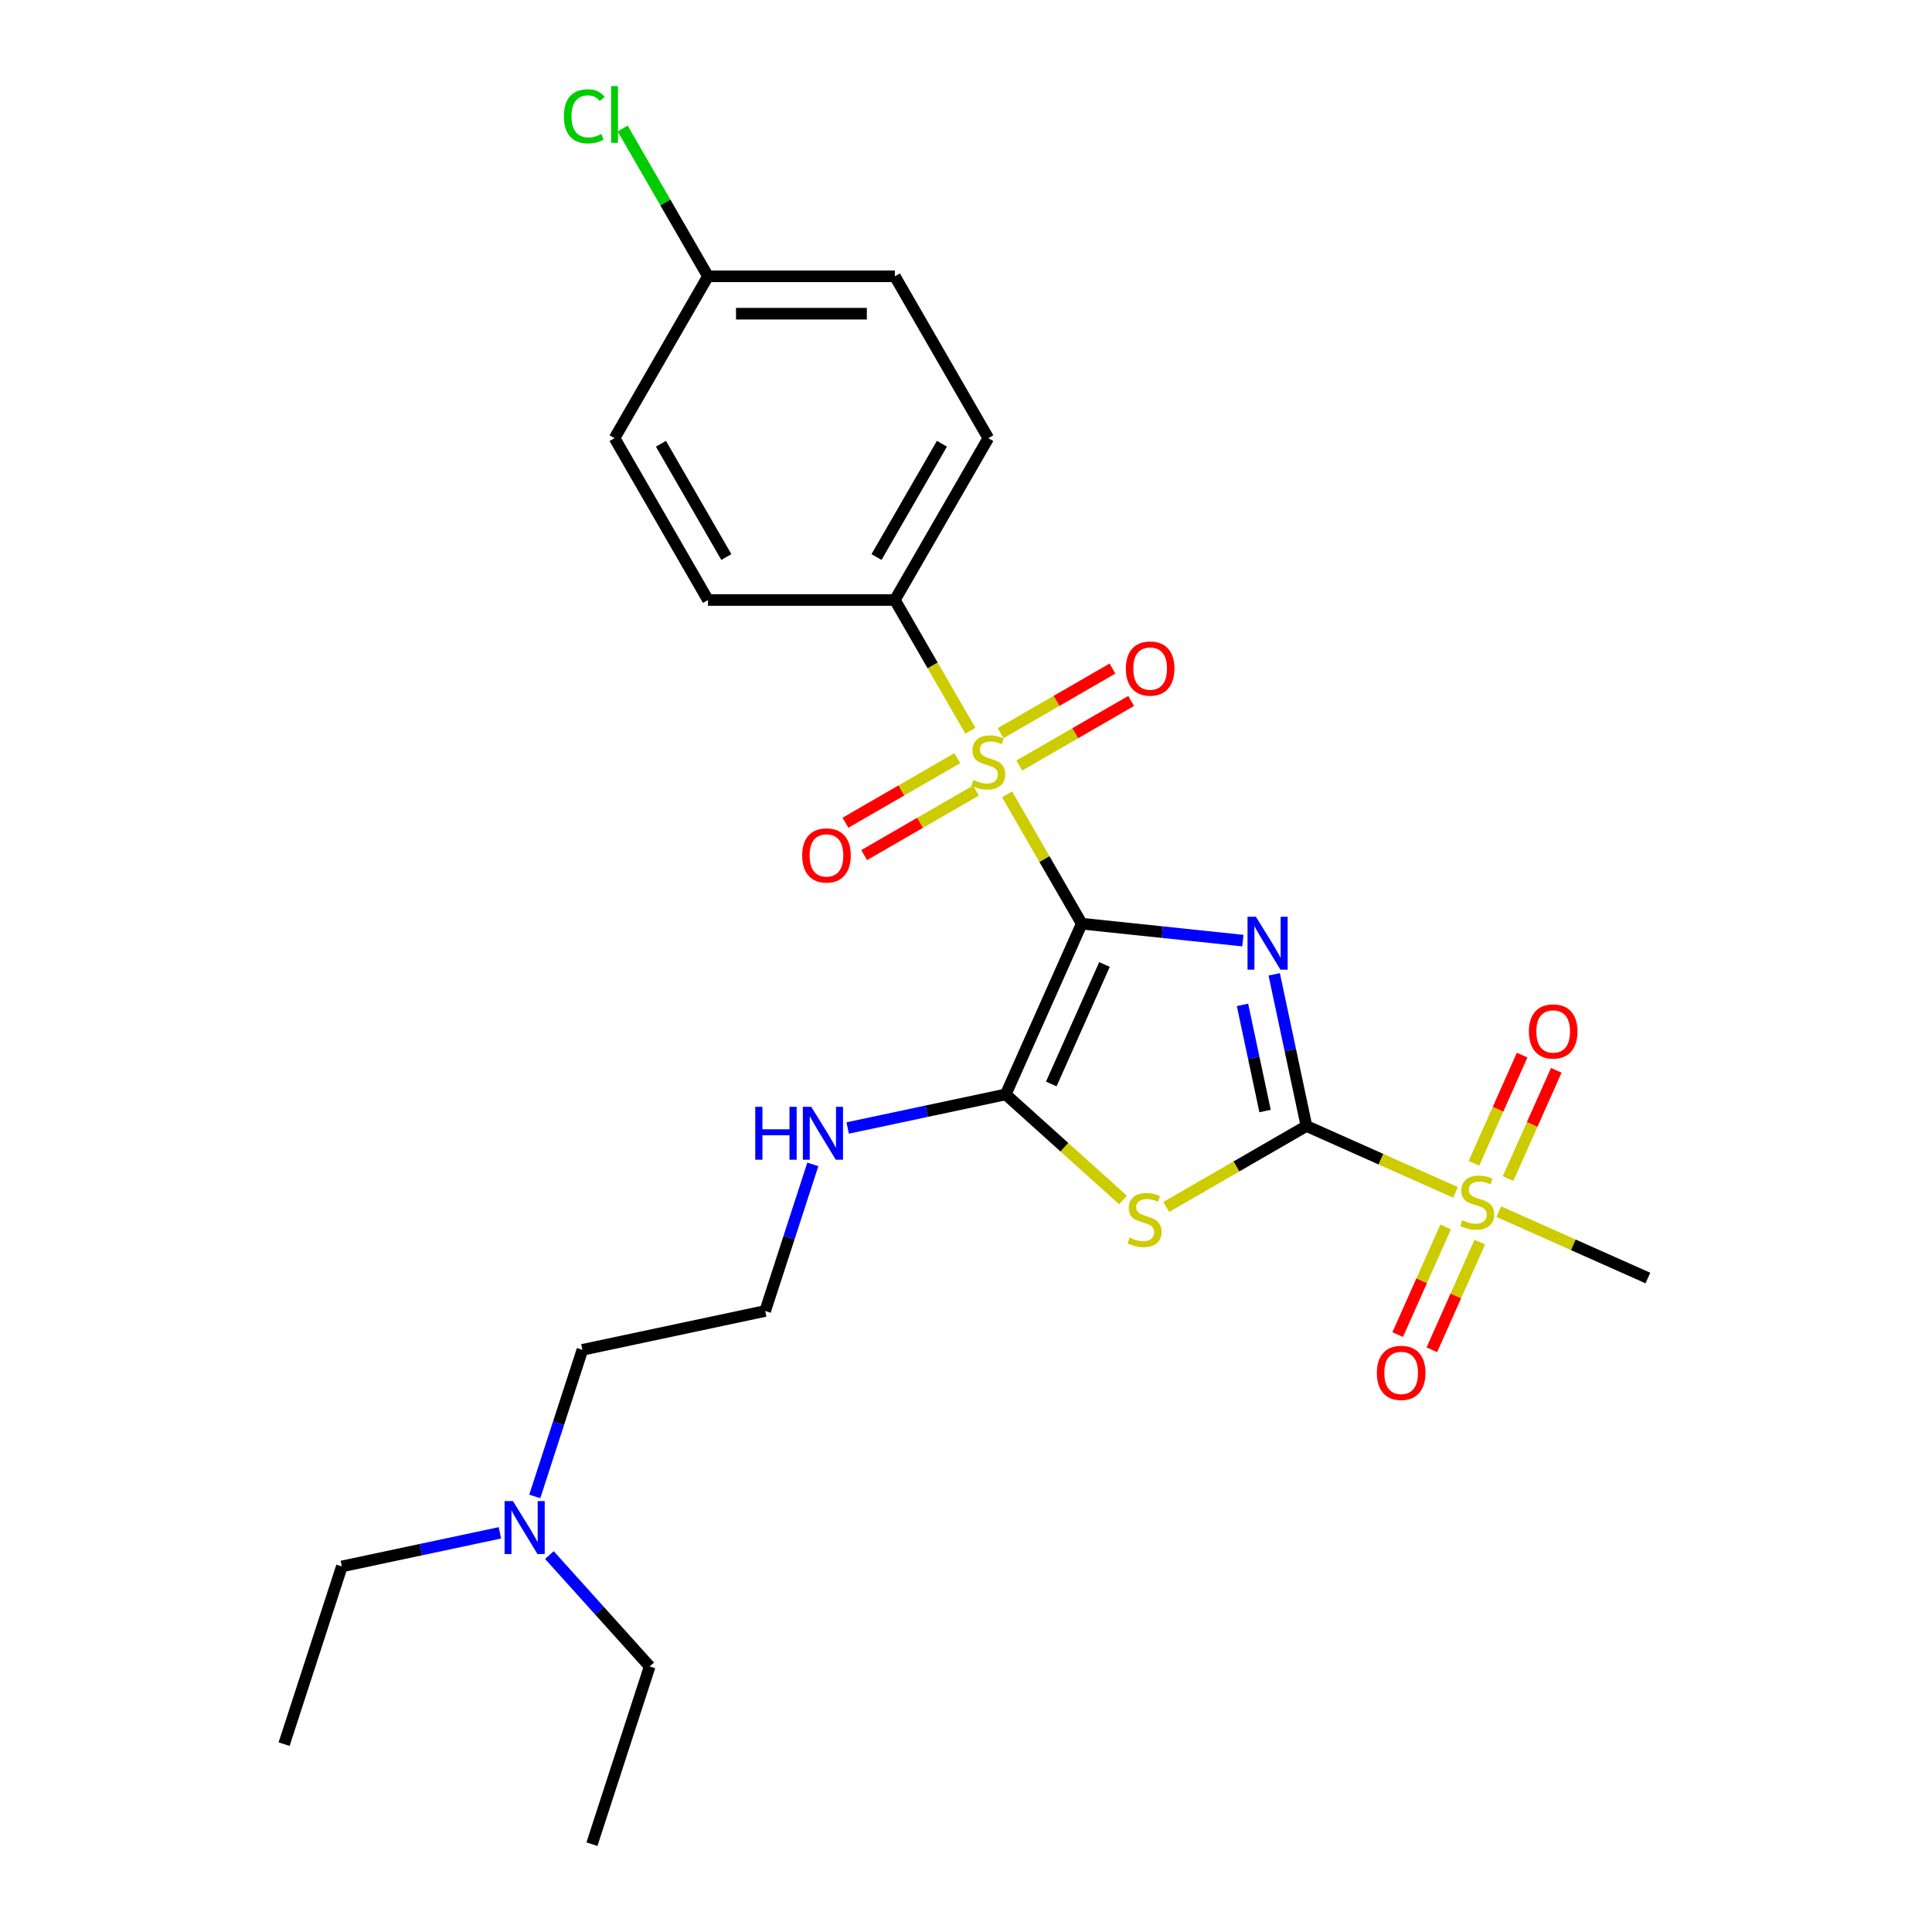 <?xml version='1.0' encoding='iso-8859-1'?>
<svg version='1.1' baseProfile='full'
              xmlns='http://www.w3.org/2000/svg'
                      xmlns:rdkit='http://www.rdkit.org/xml'
                      xmlns:xlink='http://www.w3.org/1999/xlink'
                  xml:space='preserve'
width='1000px' height='1000px' viewBox='0 0 1000 1000'>
<!-- END OF HEADER -->
<rect style='opacity:1.0;fill:#FFFFFF;stroke:none' width='1000' height='1000' x='0' y='0'> </rect>
<path class='bond-0' d='M 559.909,478.095 L 601.604,482.477' style='fill:none;fill-rule:evenodd;stroke:#000000;stroke-width:6px;stroke-linecap:butt;stroke-linejoin:miter;stroke-opacity:1' />
<path class='bond-0' d='M 601.604,482.477 L 643.3,486.86' style='fill:none;fill-rule:evenodd;stroke:#0000FF;stroke-width:6px;stroke-linecap:butt;stroke-linejoin:miter;stroke-opacity:1' />
<path class='bond-2' d='M 559.909,478.095 L 540.58,444.616' style='fill:none;fill-rule:evenodd;stroke:#000000;stroke-width:6px;stroke-linecap:butt;stroke-linejoin:miter;stroke-opacity:1' />
<path class='bond-2' d='M 540.58,444.616 L 521.251,411.138' style='fill:none;fill-rule:evenodd;stroke:#CCCC00;stroke-width:6px;stroke-linecap:butt;stroke-linejoin:miter;stroke-opacity:1' />
<path class='bond-4' d='M 559.909,478.095 L 520.566,566.46' style='fill:none;fill-rule:evenodd;stroke:#000000;stroke-width:6px;stroke-linecap:butt;stroke-linejoin:miter;stroke-opacity:1' />
<path class='bond-4' d='M 571.68,499.218 L 544.14,561.074' style='fill:none;fill-rule:evenodd;stroke:#000000;stroke-width:6px;stroke-linecap:butt;stroke-linejoin:miter;stroke-opacity:1' />
<path class='bond-1' d='M 659.532,504.321 L 667.875,543.57' style='fill:none;fill-rule:evenodd;stroke:#0000FF;stroke-width:6px;stroke-linecap:butt;stroke-linejoin:miter;stroke-opacity:1' />
<path class='bond-1' d='M 667.875,543.57 L 676.217,582.82' style='fill:none;fill-rule:evenodd;stroke:#000000;stroke-width:6px;stroke-linecap:butt;stroke-linejoin:miter;stroke-opacity:1' />
<path class='bond-1' d='M 643.112,520.118 L 648.952,547.592' style='fill:none;fill-rule:evenodd;stroke:#0000FF;stroke-width:6px;stroke-linecap:butt;stroke-linejoin:miter;stroke-opacity:1' />
<path class='bond-1' d='M 648.952,547.592 L 654.792,575.067' style='fill:none;fill-rule:evenodd;stroke:#000000;stroke-width:6px;stroke-linecap:butt;stroke-linejoin:miter;stroke-opacity:1' />
<path class='bond-5' d='M 676.217,582.82 L 714.799,599.998' style='fill:none;fill-rule:evenodd;stroke:#000000;stroke-width:6px;stroke-linecap:butt;stroke-linejoin:miter;stroke-opacity:1' />
<path class='bond-5' d='M 714.799,599.998 L 753.382,617.176' style='fill:none;fill-rule:evenodd;stroke:#CCCC00;stroke-width:6px;stroke-linecap:butt;stroke-linejoin:miter;stroke-opacity:1' />
<path class='bond-26' d='M 676.217,582.82 L 639.934,603.768' style='fill:none;fill-rule:evenodd;stroke:#000000;stroke-width:6px;stroke-linecap:butt;stroke-linejoin:miter;stroke-opacity:1' />
<path class='bond-26' d='M 639.934,603.768 L 603.65,624.717' style='fill:none;fill-rule:evenodd;stroke:#CCCC00;stroke-width:6px;stroke-linecap:butt;stroke-linejoin:miter;stroke-opacity:1' />
<path class='bond-6' d='M 502.263,378.25 L 482.722,344.404' style='fill:none;fill-rule:evenodd;stroke:#CCCC00;stroke-width:6px;stroke-linecap:butt;stroke-linejoin:miter;stroke-opacity:1' />
<path class='bond-6' d='M 482.722,344.404 L 463.181,310.558' style='fill:none;fill-rule:evenodd;stroke:#000000;stroke-width:6px;stroke-linecap:butt;stroke-linejoin:miter;stroke-opacity:1' />
<path class='bond-7' d='M 495.507,392.416 L 466.558,409.13' style='fill:none;fill-rule:evenodd;stroke:#CCCC00;stroke-width:6px;stroke-linecap:butt;stroke-linejoin:miter;stroke-opacity:1' />
<path class='bond-7' d='M 466.558,409.13 L 437.609,425.844' style='fill:none;fill-rule:evenodd;stroke:#FF0000;stroke-width:6px;stroke-linecap:butt;stroke-linejoin:miter;stroke-opacity:1' />
<path class='bond-7' d='M 505.18,409.17 L 476.231,425.884' style='fill:none;fill-rule:evenodd;stroke:#CCCC00;stroke-width:6px;stroke-linecap:butt;stroke-linejoin:miter;stroke-opacity:1' />
<path class='bond-7' d='M 476.231,425.884 L 447.282,442.598' style='fill:none;fill-rule:evenodd;stroke:#FF0000;stroke-width:6px;stroke-linecap:butt;stroke-linejoin:miter;stroke-opacity:1' />
<path class='bond-8' d='M 527.582,396.236 L 556.531,379.522' style='fill:none;fill-rule:evenodd;stroke:#CCCC00;stroke-width:6px;stroke-linecap:butt;stroke-linejoin:miter;stroke-opacity:1' />
<path class='bond-8' d='M 556.531,379.522 L 585.48,362.809' style='fill:none;fill-rule:evenodd;stroke:#FF0000;stroke-width:6px;stroke-linecap:butt;stroke-linejoin:miter;stroke-opacity:1' />
<path class='bond-8' d='M 517.909,379.482 L 546.859,362.769' style='fill:none;fill-rule:evenodd;stroke:#CCCC00;stroke-width:6px;stroke-linecap:butt;stroke-linejoin:miter;stroke-opacity:1' />
<path class='bond-8' d='M 546.859,362.769 L 575.808,346.055' style='fill:none;fill-rule:evenodd;stroke:#FF0000;stroke-width:6px;stroke-linecap:butt;stroke-linejoin:miter;stroke-opacity:1' />
<path class='bond-3' d='M 581.248,621.098 L 550.907,593.779' style='fill:none;fill-rule:evenodd;stroke:#CCCC00;stroke-width:6px;stroke-linecap:butt;stroke-linejoin:miter;stroke-opacity:1' />
<path class='bond-3' d='M 550.907,593.779 L 520.566,566.46' style='fill:none;fill-rule:evenodd;stroke:#000000;stroke-width:6px;stroke-linecap:butt;stroke-linejoin:miter;stroke-opacity:1' />
<path class='bond-11' d='M 520.566,566.46 L 479.662,575.155' style='fill:none;fill-rule:evenodd;stroke:#000000;stroke-width:6px;stroke-linecap:butt;stroke-linejoin:miter;stroke-opacity:1' />
<path class='bond-11' d='M 479.662,575.155 L 438.759,583.849' style='fill:none;fill-rule:evenodd;stroke:#0000FF;stroke-width:6px;stroke-linecap:butt;stroke-linejoin:miter;stroke-opacity:1' />
<path class='bond-9' d='M 780.577,610.021 L 793.051,582.004' style='fill:none;fill-rule:evenodd;stroke:#CCCC00;stroke-width:6px;stroke-linecap:butt;stroke-linejoin:miter;stroke-opacity:1' />
<path class='bond-9' d='M 793.051,582.004 L 805.525,553.987' style='fill:none;fill-rule:evenodd;stroke:#FF0000;stroke-width:6px;stroke-linecap:butt;stroke-linejoin:miter;stroke-opacity:1' />
<path class='bond-9' d='M 762.904,602.152 L 775.378,574.135' style='fill:none;fill-rule:evenodd;stroke:#CCCC00;stroke-width:6px;stroke-linecap:butt;stroke-linejoin:miter;stroke-opacity:1' />
<path class='bond-9' d='M 775.378,574.135 L 787.852,546.118' style='fill:none;fill-rule:evenodd;stroke:#FF0000;stroke-width:6px;stroke-linecap:butt;stroke-linejoin:miter;stroke-opacity:1' />
<path class='bond-10' d='M 748.261,635.04 L 735.852,662.912' style='fill:none;fill-rule:evenodd;stroke:#CCCC00;stroke-width:6px;stroke-linecap:butt;stroke-linejoin:miter;stroke-opacity:1' />
<path class='bond-10' d='M 735.852,662.912 L 723.442,690.784' style='fill:none;fill-rule:evenodd;stroke:#FF0000;stroke-width:6px;stroke-linecap:butt;stroke-linejoin:miter;stroke-opacity:1' />
<path class='bond-10' d='M 765.934,642.908 L 753.525,670.78' style='fill:none;fill-rule:evenodd;stroke:#CCCC00;stroke-width:6px;stroke-linecap:butt;stroke-linejoin:miter;stroke-opacity:1' />
<path class='bond-10' d='M 753.525,670.78 L 741.115,698.653' style='fill:none;fill-rule:evenodd;stroke:#FF0000;stroke-width:6px;stroke-linecap:butt;stroke-linejoin:miter;stroke-opacity:1' />
<path class='bond-14' d='M 775.784,627.15 L 814.366,644.328' style='fill:none;fill-rule:evenodd;stroke:#CCCC00;stroke-width:6px;stroke-linecap:butt;stroke-linejoin:miter;stroke-opacity:1' />
<path class='bond-14' d='M 814.366,644.328 L 852.948,661.505' style='fill:none;fill-rule:evenodd;stroke:#000000;stroke-width:6px;stroke-linecap:butt;stroke-linejoin:miter;stroke-opacity:1' />
<path class='bond-12' d='M 463.181,310.558 L 511.545,226.789' style='fill:none;fill-rule:evenodd;stroke:#000000;stroke-width:6px;stroke-linecap:butt;stroke-linejoin:miter;stroke-opacity:1' />
<path class='bond-12' d='M 453.682,288.319 L 487.536,229.681' style='fill:none;fill-rule:evenodd;stroke:#000000;stroke-width:6px;stroke-linecap:butt;stroke-linejoin:miter;stroke-opacity:1' />
<path class='bond-13' d='M 463.181,310.558 L 366.453,310.558' style='fill:none;fill-rule:evenodd;stroke:#000000;stroke-width:6px;stroke-linecap:butt;stroke-linejoin:miter;stroke-opacity:1' />
<path class='bond-20' d='M 420.716,602.686 L 408.389,640.625' style='fill:none;fill-rule:evenodd;stroke:#0000FF;stroke-width:6px;stroke-linecap:butt;stroke-linejoin:miter;stroke-opacity:1' />
<path class='bond-20' d='M 408.389,640.625 L 396.061,678.565' style='fill:none;fill-rule:evenodd;stroke:#000000;stroke-width:6px;stroke-linecap:butt;stroke-linejoin:miter;stroke-opacity:1' />
<path class='bond-18' d='M 511.545,226.789 L 463.181,143.02' style='fill:none;fill-rule:evenodd;stroke:#000000;stroke-width:6px;stroke-linecap:butt;stroke-linejoin:miter;stroke-opacity:1' />
<path class='bond-17' d='M 366.453,310.558 L 318.089,226.789' style='fill:none;fill-rule:evenodd;stroke:#000000;stroke-width:6px;stroke-linecap:butt;stroke-linejoin:miter;stroke-opacity:1' />
<path class='bond-17' d='M 375.952,288.319 L 342.098,229.681' style='fill:none;fill-rule:evenodd;stroke:#000000;stroke-width:6px;stroke-linecap:butt;stroke-linejoin:miter;stroke-opacity:1' />
<path class='bond-15' d='M 366.453,143.02 L 318.089,226.789' style='fill:none;fill-rule:evenodd;stroke:#000000;stroke-width:6px;stroke-linecap:butt;stroke-linejoin:miter;stroke-opacity:1' />
<path class='bond-19' d='M 366.453,143.02 L 344.37,104.771' style='fill:none;fill-rule:evenodd;stroke:#000000;stroke-width:6px;stroke-linecap:butt;stroke-linejoin:miter;stroke-opacity:1' />
<path class='bond-19' d='M 344.37,104.771 L 322.287,66.522' style='fill:none;fill-rule:evenodd;stroke:#00CC00;stroke-width:6px;stroke-linecap:butt;stroke-linejoin:miter;stroke-opacity:1' />
<path class='bond-27' d='M 366.453,143.02 L 463.181,143.02' style='fill:none;fill-rule:evenodd;stroke:#000000;stroke-width:6px;stroke-linecap:butt;stroke-linejoin:miter;stroke-opacity:1' />
<path class='bond-27' d='M 380.962,162.366 L 448.672,162.366' style='fill:none;fill-rule:evenodd;stroke:#000000;stroke-width:6px;stroke-linecap:butt;stroke-linejoin:miter;stroke-opacity:1' />
<path class='bond-16' d='M 276.793,774.554 L 289.12,736.615' style='fill:none;fill-rule:evenodd;stroke:#0000FF;stroke-width:6px;stroke-linecap:butt;stroke-linejoin:miter;stroke-opacity:1' />
<path class='bond-16' d='M 289.12,736.615 L 301.447,698.676' style='fill:none;fill-rule:evenodd;stroke:#000000;stroke-width:6px;stroke-linecap:butt;stroke-linejoin:miter;stroke-opacity:1' />
<path class='bond-22' d='M 258.75,793.391 L 217.846,802.086' style='fill:none;fill-rule:evenodd;stroke:#0000FF;stroke-width:6px;stroke-linecap:butt;stroke-linejoin:miter;stroke-opacity:1' />
<path class='bond-22' d='M 217.846,802.086 L 176.943,810.78' style='fill:none;fill-rule:evenodd;stroke:#000000;stroke-width:6px;stroke-linecap:butt;stroke-linejoin:miter;stroke-opacity:1' />
<path class='bond-23' d='M 284.363,804.892 L 310.322,833.722' style='fill:none;fill-rule:evenodd;stroke:#0000FF;stroke-width:6px;stroke-linecap:butt;stroke-linejoin:miter;stroke-opacity:1' />
<path class='bond-23' d='M 310.322,833.722 L 336.28,862.552' style='fill:none;fill-rule:evenodd;stroke:#000000;stroke-width:6px;stroke-linecap:butt;stroke-linejoin:miter;stroke-opacity:1' />
<path class='bond-21' d='M 396.061,678.565 L 301.447,698.676' style='fill:none;fill-rule:evenodd;stroke:#000000;stroke-width:6px;stroke-linecap:butt;stroke-linejoin:miter;stroke-opacity:1' />
<path class='bond-24' d='M 176.943,810.78 L 147.052,902.774' style='fill:none;fill-rule:evenodd;stroke:#000000;stroke-width:6px;stroke-linecap:butt;stroke-linejoin:miter;stroke-opacity:1' />
<path class='bond-25' d='M 336.28,862.552 L 306.39,954.545' style='fill:none;fill-rule:evenodd;stroke:#000000;stroke-width:6px;stroke-linecap:butt;stroke-linejoin:miter;stroke-opacity:1' />
<path  class='atom-1' d='M 650.051 474.509
L 659.028 489.018
Q 659.918 490.45, 661.349 493.042
Q 662.781 495.635, 662.858 495.789
L 662.858 474.509
L 666.495 474.509
L 666.495 501.902
L 662.742 501.902
L 653.108 486.039
Q 651.986 484.182, 650.787 482.054
Q 649.626 479.926, 649.278 479.268
L 649.278 501.902
L 645.718 501.902
L 645.718 474.509
L 650.051 474.509
' fill='#0000FF'/>
<path  class='atom-3' d='M 503.807 403.728
Q 504.116 403.844, 505.393 404.386
Q 506.67 404.928, 508.063 405.276
Q 509.494 405.585, 510.887 405.585
Q 513.479 405.585, 514.988 404.347
Q 516.497 403.07, 516.497 400.865
Q 516.497 399.356, 515.723 398.428
Q 514.988 397.499, 513.828 396.996
Q 512.667 396.493, 510.732 395.913
Q 508.295 395.178, 506.824 394.481
Q 505.393 393.785, 504.348 392.314
Q 503.342 390.844, 503.342 388.368
Q 503.342 384.924, 505.664 382.796
Q 508.024 380.668, 512.667 380.668
Q 515.839 380.668, 519.438 382.177
L 518.548 385.157
Q 515.259 383.802, 512.783 383.802
Q 510.113 383.802, 508.643 384.924
Q 507.173 386.008, 507.211 387.904
Q 507.211 389.374, 507.946 390.264
Q 508.72 391.154, 509.804 391.657
Q 510.926 392.16, 512.783 392.74
Q 515.259 393.514, 516.729 394.288
Q 518.2 395.061, 519.244 396.648
Q 520.328 398.195, 520.328 400.865
Q 520.328 404.657, 517.774 406.707
Q 515.259 408.719, 511.042 408.719
Q 508.604 408.719, 506.747 408.178
Q 504.929 407.675, 502.762 406.785
L 503.807 403.728
' fill='#CCCC00'/>
<path  class='atom-4' d='M 584.71 640.586
Q 585.02 640.702, 586.297 641.243
Q 587.574 641.785, 588.966 642.133
Q 590.398 642.443, 591.791 642.443
Q 594.383 642.443, 595.892 641.205
Q 597.401 639.928, 597.401 637.723
Q 597.401 636.214, 596.627 635.285
Q 595.892 634.356, 594.731 633.853
Q 593.571 633.35, 591.636 632.77
Q 589.199 632.035, 587.728 631.339
Q 586.297 630.642, 585.252 629.172
Q 584.246 627.702, 584.246 625.225
Q 584.246 621.782, 586.568 619.654
Q 588.928 617.526, 593.571 617.526
Q 596.743 617.526, 600.342 619.035
L 599.452 622.014
Q 596.163 620.66, 593.687 620.66
Q 591.017 620.66, 589.547 621.782
Q 588.077 622.865, 588.115 624.761
Q 588.115 626.231, 588.85 627.121
Q 589.624 628.011, 590.708 628.514
Q 591.83 629.017, 593.687 629.597
Q 596.163 630.371, 597.633 631.145
Q 599.104 631.919, 600.148 633.505
Q 601.232 635.053, 601.232 637.723
Q 601.232 641.514, 598.678 643.565
Q 596.163 645.577, 591.946 645.577
Q 589.508 645.577, 587.651 645.035
Q 585.832 644.532, 583.666 643.642
L 584.71 640.586
' fill='#CCCC00'/>
<path  class='atom-6' d='M 756.844 631.565
Q 757.154 631.681, 758.431 632.222
Q 759.708 632.764, 761.1 633.112
Q 762.532 633.422, 763.925 633.422
Q 766.517 633.422, 768.026 632.184
Q 769.535 630.907, 769.535 628.701
Q 769.535 627.192, 768.761 626.264
Q 768.026 625.335, 766.865 624.832
Q 765.705 624.329, 763.77 623.749
Q 761.333 623.014, 759.862 622.317
Q 758.431 621.621, 757.386 620.151
Q 756.38 618.68, 756.38 616.204
Q 756.38 612.761, 758.702 610.633
Q 761.062 608.505, 765.705 608.505
Q 768.877 608.505, 772.476 610.014
L 771.586 612.993
Q 768.297 611.639, 765.821 611.639
Q 763.151 611.639, 761.681 612.761
Q 760.211 613.844, 760.249 615.74
Q 760.249 617.21, 760.984 618.1
Q 761.758 618.99, 762.842 619.493
Q 763.964 619.996, 765.821 620.576
Q 768.297 621.35, 769.767 622.124
Q 771.237 622.898, 772.282 624.484
Q 773.365 626.032, 773.365 628.701
Q 773.365 632.493, 770.812 634.544
Q 768.297 636.556, 764.08 636.556
Q 761.642 636.556, 759.785 636.014
Q 757.966 635.511, 755.8 634.621
L 756.844 631.565
' fill='#CCCC00'/>
<path  class='atom-8' d='M 415.201 442.768
Q 415.201 436.19, 418.451 432.514
Q 421.702 428.839, 427.776 428.839
Q 433.851 428.839, 437.101 432.514
Q 440.351 436.19, 440.351 442.768
Q 440.351 449.422, 437.062 453.214
Q 433.773 456.967, 427.776 456.967
Q 421.74 456.967, 418.451 453.214
Q 415.201 449.461, 415.201 442.768
M 427.776 453.872
Q 431.955 453.872, 434.199 451.086
Q 436.482 448.262, 436.482 442.768
Q 436.482 437.39, 434.199 434.681
Q 431.955 431.934, 427.776 431.934
Q 423.597 431.934, 421.315 434.642
Q 419.071 437.351, 419.071 442.768
Q 419.071 448.3, 421.315 451.086
Q 423.597 453.872, 427.776 453.872
' fill='#FF0000'/>
<path  class='atom-9' d='M 582.739 346.04
Q 582.739 339.462, 585.989 335.787
Q 589.239 332.111, 595.313 332.111
Q 601.388 332.111, 604.638 335.787
Q 607.888 339.462, 607.888 346.04
Q 607.888 352.695, 604.599 356.486
Q 601.311 360.239, 595.313 360.239
Q 589.278 360.239, 585.989 356.486
Q 582.739 352.733, 582.739 346.04
M 595.313 357.144
Q 599.492 357.144, 601.736 354.358
Q 604.019 351.534, 604.019 346.04
Q 604.019 340.662, 601.736 337.953
Q 599.492 335.206, 595.313 335.206
Q 591.135 335.206, 588.852 337.915
Q 586.608 340.623, 586.608 346.04
Q 586.608 351.573, 588.852 354.358
Q 591.135 357.144, 595.313 357.144
' fill='#FF0000'/>
<path  class='atom-10' d='M 791.351 533.875
Q 791.351 527.297, 794.601 523.622
Q 797.851 519.946, 803.925 519.946
Q 810 519.946, 813.25 523.622
Q 816.5 527.297, 816.5 533.875
Q 816.5 540.53, 813.211 544.321
Q 809.922 548.074, 803.925 548.074
Q 797.89 548.074, 794.601 544.321
Q 791.351 540.568, 791.351 533.875
M 803.925 544.979
Q 808.104 544.979, 810.348 542.193
Q 812.631 539.369, 812.631 533.875
Q 812.631 528.497, 810.348 525.788
Q 808.104 523.041, 803.925 523.041
Q 799.747 523.041, 797.464 525.75
Q 795.22 528.458, 795.22 533.875
Q 795.22 539.408, 797.464 542.193
Q 799.747 544.979, 803.925 544.979
' fill='#FF0000'/>
<path  class='atom-11' d='M 712.665 710.605
Q 712.665 704.028, 715.915 700.352
Q 719.165 696.676, 725.24 696.676
Q 731.314 696.676, 734.564 700.352
Q 737.814 704.028, 737.814 710.605
Q 737.814 717.26, 734.526 721.052
Q 731.237 724.805, 725.24 724.805
Q 719.204 724.805, 715.915 721.052
Q 712.665 717.299, 712.665 710.605
M 725.24 721.71
Q 729.419 721.71, 731.663 718.924
Q 733.945 716.099, 733.945 710.605
Q 733.945 705.227, 731.663 702.519
Q 729.419 699.772, 725.24 699.772
Q 721.061 699.772, 718.778 702.48
Q 716.534 705.188, 716.534 710.605
Q 716.534 716.138, 718.778 718.924
Q 721.061 721.71, 725.24 721.71
' fill='#FF0000'/>
<path  class='atom-12' d='M 390.917 572.874
L 394.631 572.874
L 394.631 584.52
L 408.638 584.52
L 408.638 572.874
L 412.352 572.874
L 412.352 600.268
L 408.638 600.268
L 408.638 587.616
L 394.631 587.616
L 394.631 600.268
L 390.917 600.268
L 390.917 572.874
' fill='#0000FF'/>
<path  class='atom-12' d='M 419.897 572.874
L 428.873 587.384
Q 429.763 588.815, 431.194 591.407
Q 432.626 594, 432.703 594.155
L 432.703 572.874
L 436.34 572.874
L 436.34 600.268
L 432.587 600.268
L 422.953 584.404
Q 421.831 582.547, 420.632 580.419
Q 419.471 578.291, 419.123 577.633
L 419.123 600.268
L 415.563 600.268
L 415.563 572.874
L 419.897 572.874
' fill='#0000FF'/>
<path  class='atom-17' d='M 265.502 776.972
L 274.478 791.482
Q 275.368 792.913, 276.799 795.505
Q 278.231 798.098, 278.308 798.253
L 278.308 776.972
L 281.945 776.972
L 281.945 804.366
L 278.192 804.366
L 268.558 788.502
Q 267.436 786.645, 266.237 784.517
Q 265.076 782.389, 264.728 781.731
L 264.728 804.366
L 261.168 804.366
L 261.168 776.972
L 265.502 776.972
' fill='#0000FF'/>
<path  class='atom-20' d='M 291.857 60.199
Q 291.857 53.39, 295.029 49.83
Q 298.241 46.232, 304.315 46.232
Q 309.964 46.232, 312.982 50.217
L 310.428 52.306
Q 308.223 49.404, 304.315 49.404
Q 300.175 49.404, 297.97 52.19
Q 295.803 54.937, 295.803 60.199
Q 295.803 65.616, 298.047 68.402
Q 300.33 71.188, 304.741 71.188
Q 307.759 71.188, 311.28 69.369
L 312.363 72.271
Q 310.931 73.2, 308.765 73.741
Q 306.598 74.283, 304.199 74.283
Q 298.241 74.283, 295.029 70.646
Q 291.857 67.009, 291.857 60.199
' fill='#00CC00'/>
<path  class='atom-20' d='M 316.309 44.568
L 319.869 44.568
L 319.869 73.935
L 316.309 73.935
L 316.309 44.568
' fill='#00CC00'/>
</svg>
